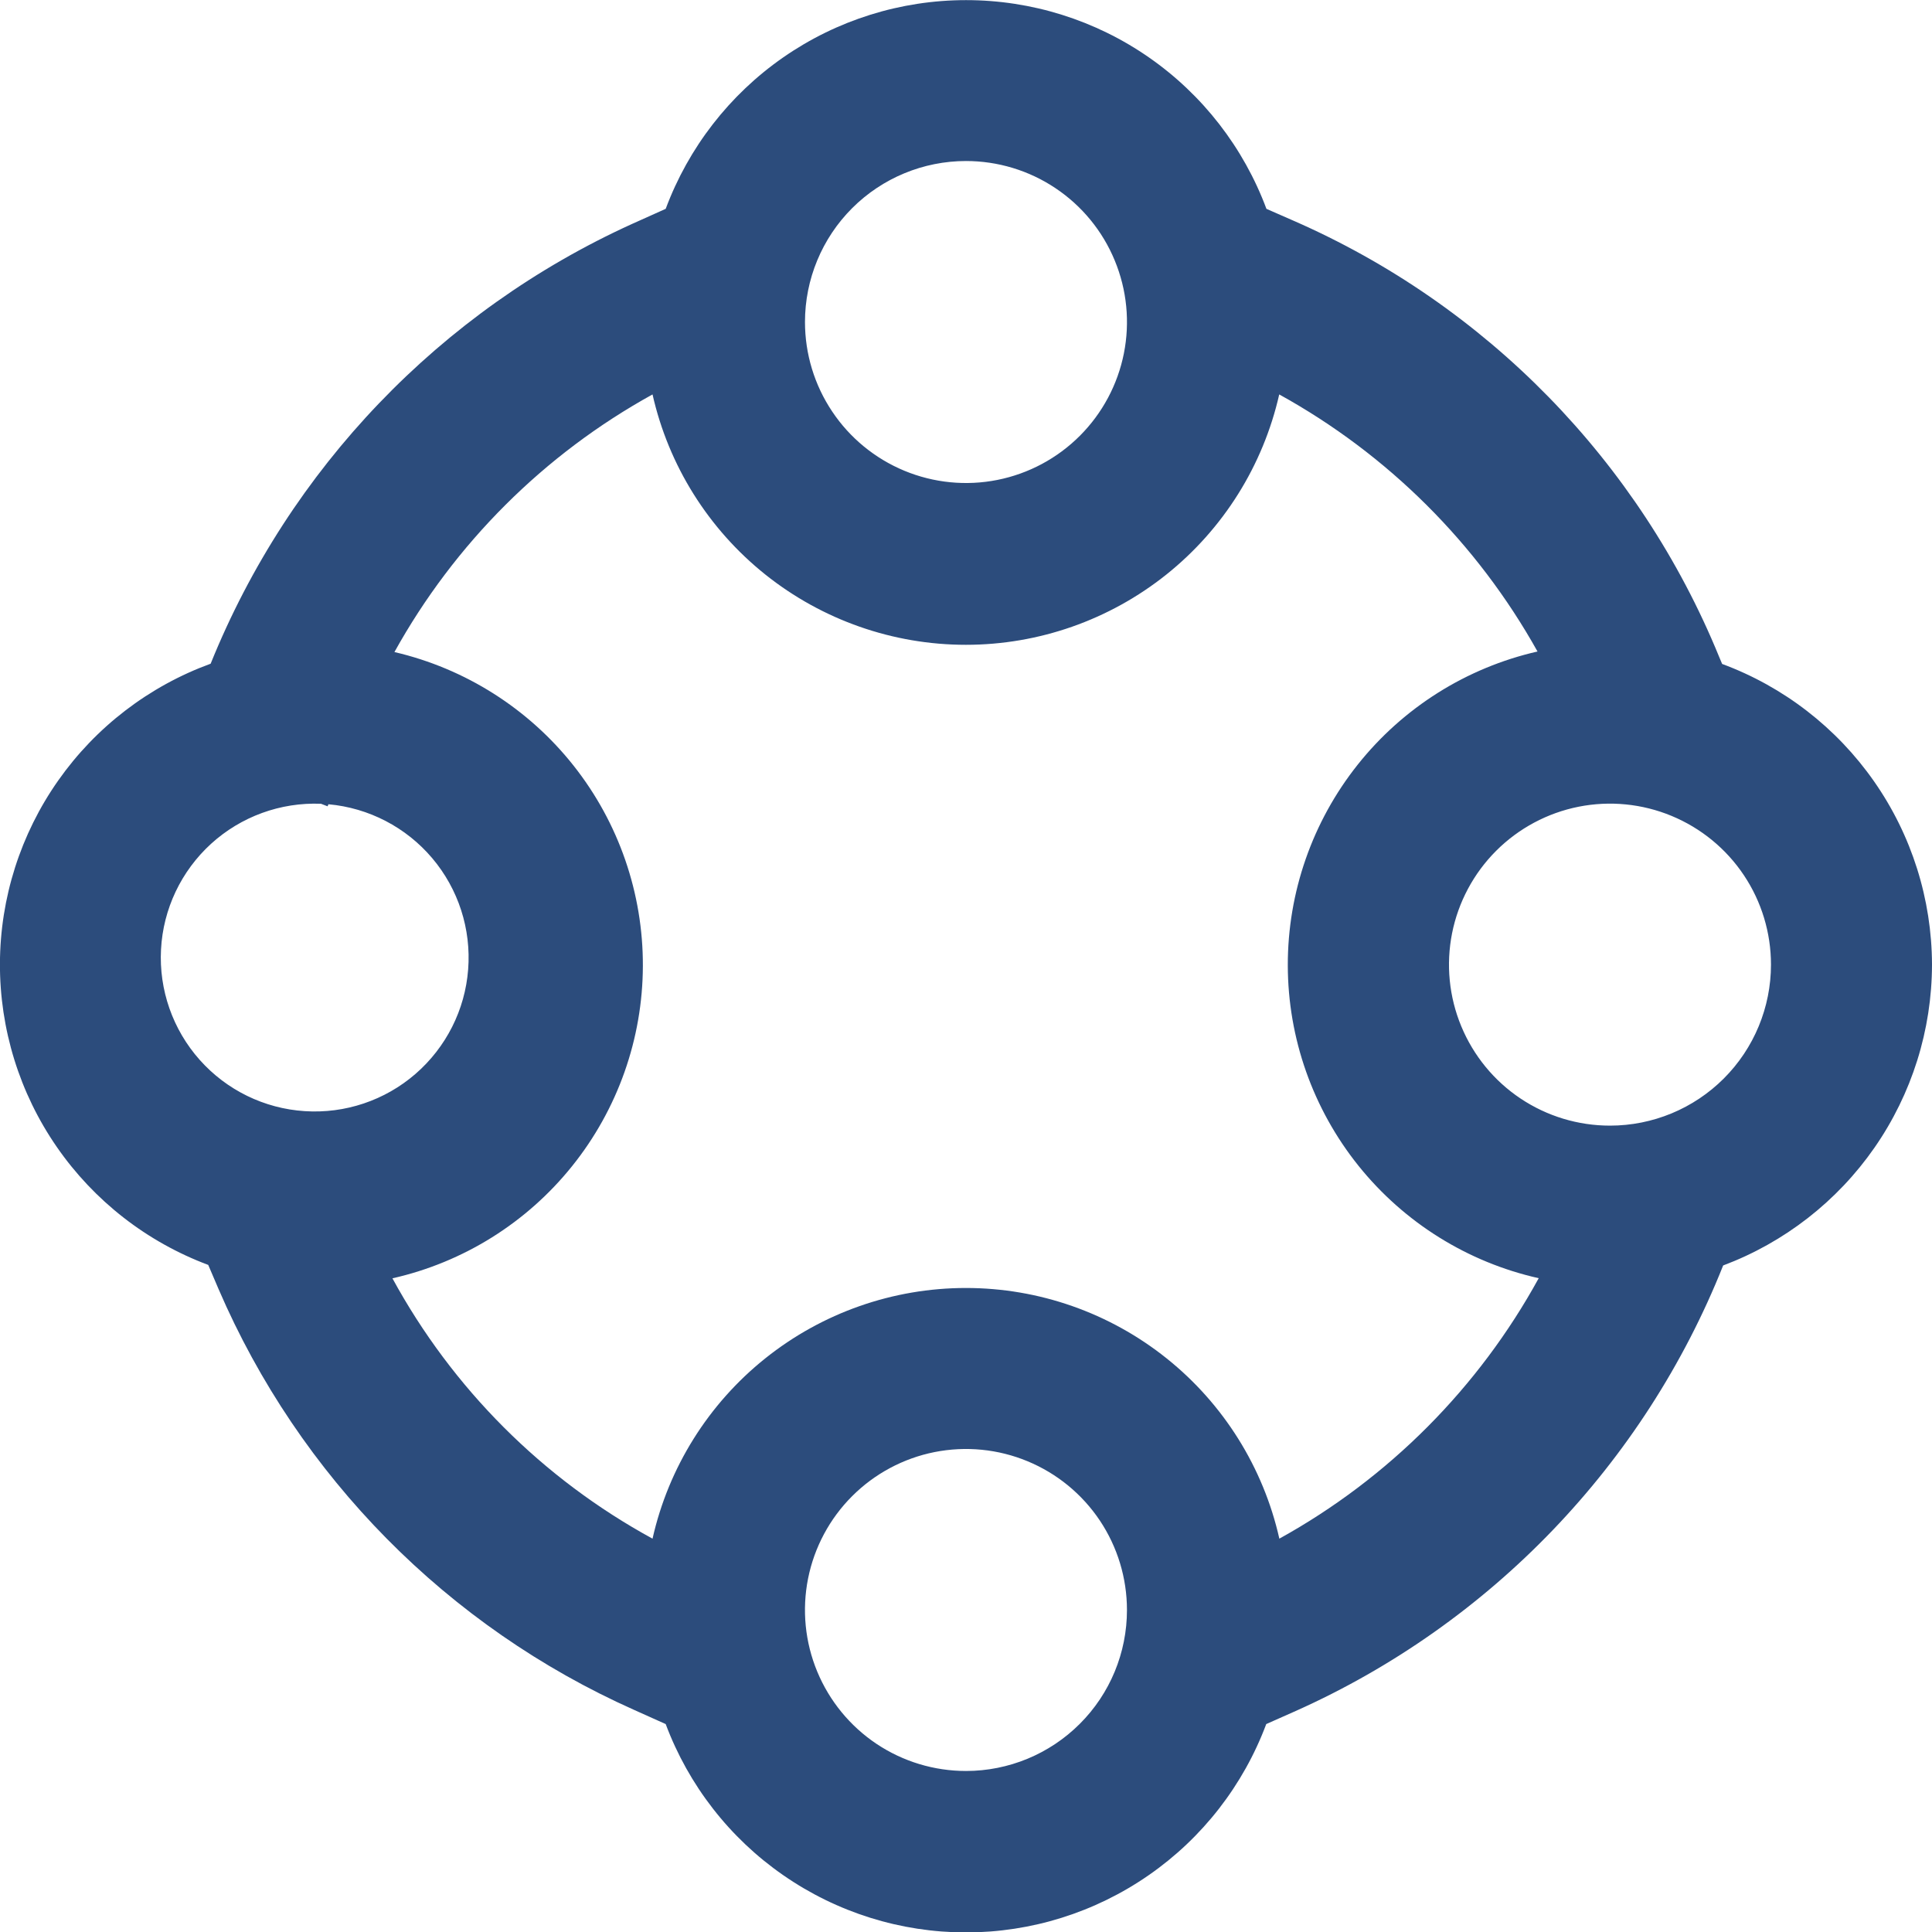 <svg width="32" height="32" viewBox="0 0 32 32" fill="none" xmlns="http://www.w3.org/2000/svg">
<g clip-path="url(#clip0_395_1881)">
<path d="M32 15.977C31.997 14.892 31.663 13.833 31.041 12.943C30.42 12.053 29.542 11.374 28.524 10.997L28.473 10.876C27.15 7.641 24.618 5.049 21.414 3.651L20.976 3.459C20.598 2.444 19.919 1.569 19.03 0.951C18.141 0.333 17.084 0.002 16.001 0.002C14.918 0.002 13.861 0.333 12.972 0.951C12.083 1.569 11.404 2.444 11.026 3.459L10.469 3.709C7.294 5.152 4.795 7.76 3.489 10.993C2.47 11.365 1.588 12.04 0.964 12.928C0.34 13.815 0.003 14.873 -0.001 15.958C-0.005 17.043 0.323 18.104 0.94 18.996C1.557 19.889 2.433 20.571 3.449 20.951L3.62 21.351C4.958 24.456 7.414 26.944 10.502 28.321L11.026 28.556C11.405 29.569 12.084 30.443 12.973 31.059C13.862 31.676 14.918 32.007 16 32.007C17.081 32.007 18.137 31.676 19.026 31.059C19.915 30.443 20.594 29.569 20.973 28.556L21.462 28.339C24.692 26.894 27.232 24.247 28.541 20.96C29.555 20.579 30.43 19.898 31.048 19.008C31.666 18.118 31.998 17.061 32 15.977ZM16 2.667C16.527 2.667 17.043 2.823 17.481 3.116C17.92 3.409 18.262 3.826 18.463 4.313C18.665 4.8 18.718 5.336 18.615 5.854C18.512 6.371 18.258 6.846 17.885 7.219C17.512 7.592 17.037 7.846 16.52 7.949C16.003 8.052 15.466 7.999 14.979 7.797C14.492 7.595 14.075 7.253 13.783 6.815C13.489 6.376 13.333 5.861 13.333 5.333C13.333 4.626 13.614 3.948 14.114 3.448C14.614 2.948 15.293 2.667 16 2.667ZM5.317 13.313L5.426 13.355L5.44 13.321C6.108 13.381 6.726 13.702 7.159 14.214C7.592 14.726 7.806 15.388 7.754 16.057C7.703 16.726 7.389 17.347 6.882 17.787C6.376 18.226 5.716 18.448 5.047 18.404C4.377 18.361 3.752 18.055 3.307 17.554C2.861 17.052 2.631 16.395 2.667 15.725C2.702 15.056 3.001 14.427 3.497 13.975C3.993 13.524 4.647 13.286 5.317 13.313ZM16 29.333C15.472 29.333 14.957 29.177 14.518 28.884C14.08 28.591 13.738 28.174 13.536 27.687C13.334 27.2 13.281 26.664 13.384 26.146C13.487 25.629 13.741 25.154 14.114 24.781C14.487 24.408 14.962 24.154 15.479 24.051C15.997 23.948 16.533 24.001 17.02 24.203C17.508 24.405 17.924 24.747 18.217 25.185C18.51 25.624 18.666 26.139 18.666 26.667C18.666 27.374 18.386 28.052 17.885 28.552C17.385 29.052 16.707 29.333 16 29.333ZM21.19 25.485C20.925 24.307 20.266 23.253 19.323 22.499C18.379 21.744 17.207 21.333 15.999 21.333C14.791 21.333 13.619 21.744 12.675 22.499C11.732 23.253 11.073 24.307 10.808 25.485C8.987 24.492 7.492 22.995 6.5 21.173C7.675 20.908 8.725 20.252 9.478 19.312C10.232 18.372 10.644 17.204 10.648 16C10.652 14.795 10.247 13.625 9.5 12.681C8.752 11.736 7.706 11.073 6.533 10.8C7.529 9.004 9.01 7.525 10.808 6.533C11.074 7.711 11.733 8.762 12.676 9.516C13.619 10.269 14.791 10.68 15.998 10.68C17.205 10.68 18.376 10.269 19.319 9.516C20.262 8.762 20.921 7.711 21.188 6.533C22.984 7.524 24.466 8.999 25.466 10.791C24.29 11.059 23.239 11.72 22.488 12.665C21.736 13.61 21.328 14.782 21.33 15.989C21.332 17.196 21.745 18.366 22.5 19.308C23.256 20.25 24.309 20.907 25.486 21.171C24.491 22.986 23.002 24.483 21.19 25.485ZM26.666 18.644C26.139 18.644 25.623 18.488 25.185 18.195C24.746 17.902 24.405 17.485 24.203 16.998C24.001 16.511 23.948 15.974 24.051 15.457C24.154 14.94 24.408 14.465 24.781 14.092C25.154 13.719 25.629 13.465 26.146 13.362C26.663 13.259 27.2 13.312 27.687 13.514C28.174 13.716 28.591 14.057 28.884 14.496C29.177 14.934 29.333 15.45 29.333 15.977C29.333 16.685 29.052 17.363 28.552 17.863C28.052 18.363 27.374 18.644 26.666 18.644Z" fill="#2C4C7C"/>
</g>
<defs>
<clipPath id="clip0_395_1881">
<rect width="32" height="32" fill="white"/>
</clipPath>
</defs>
</svg>
